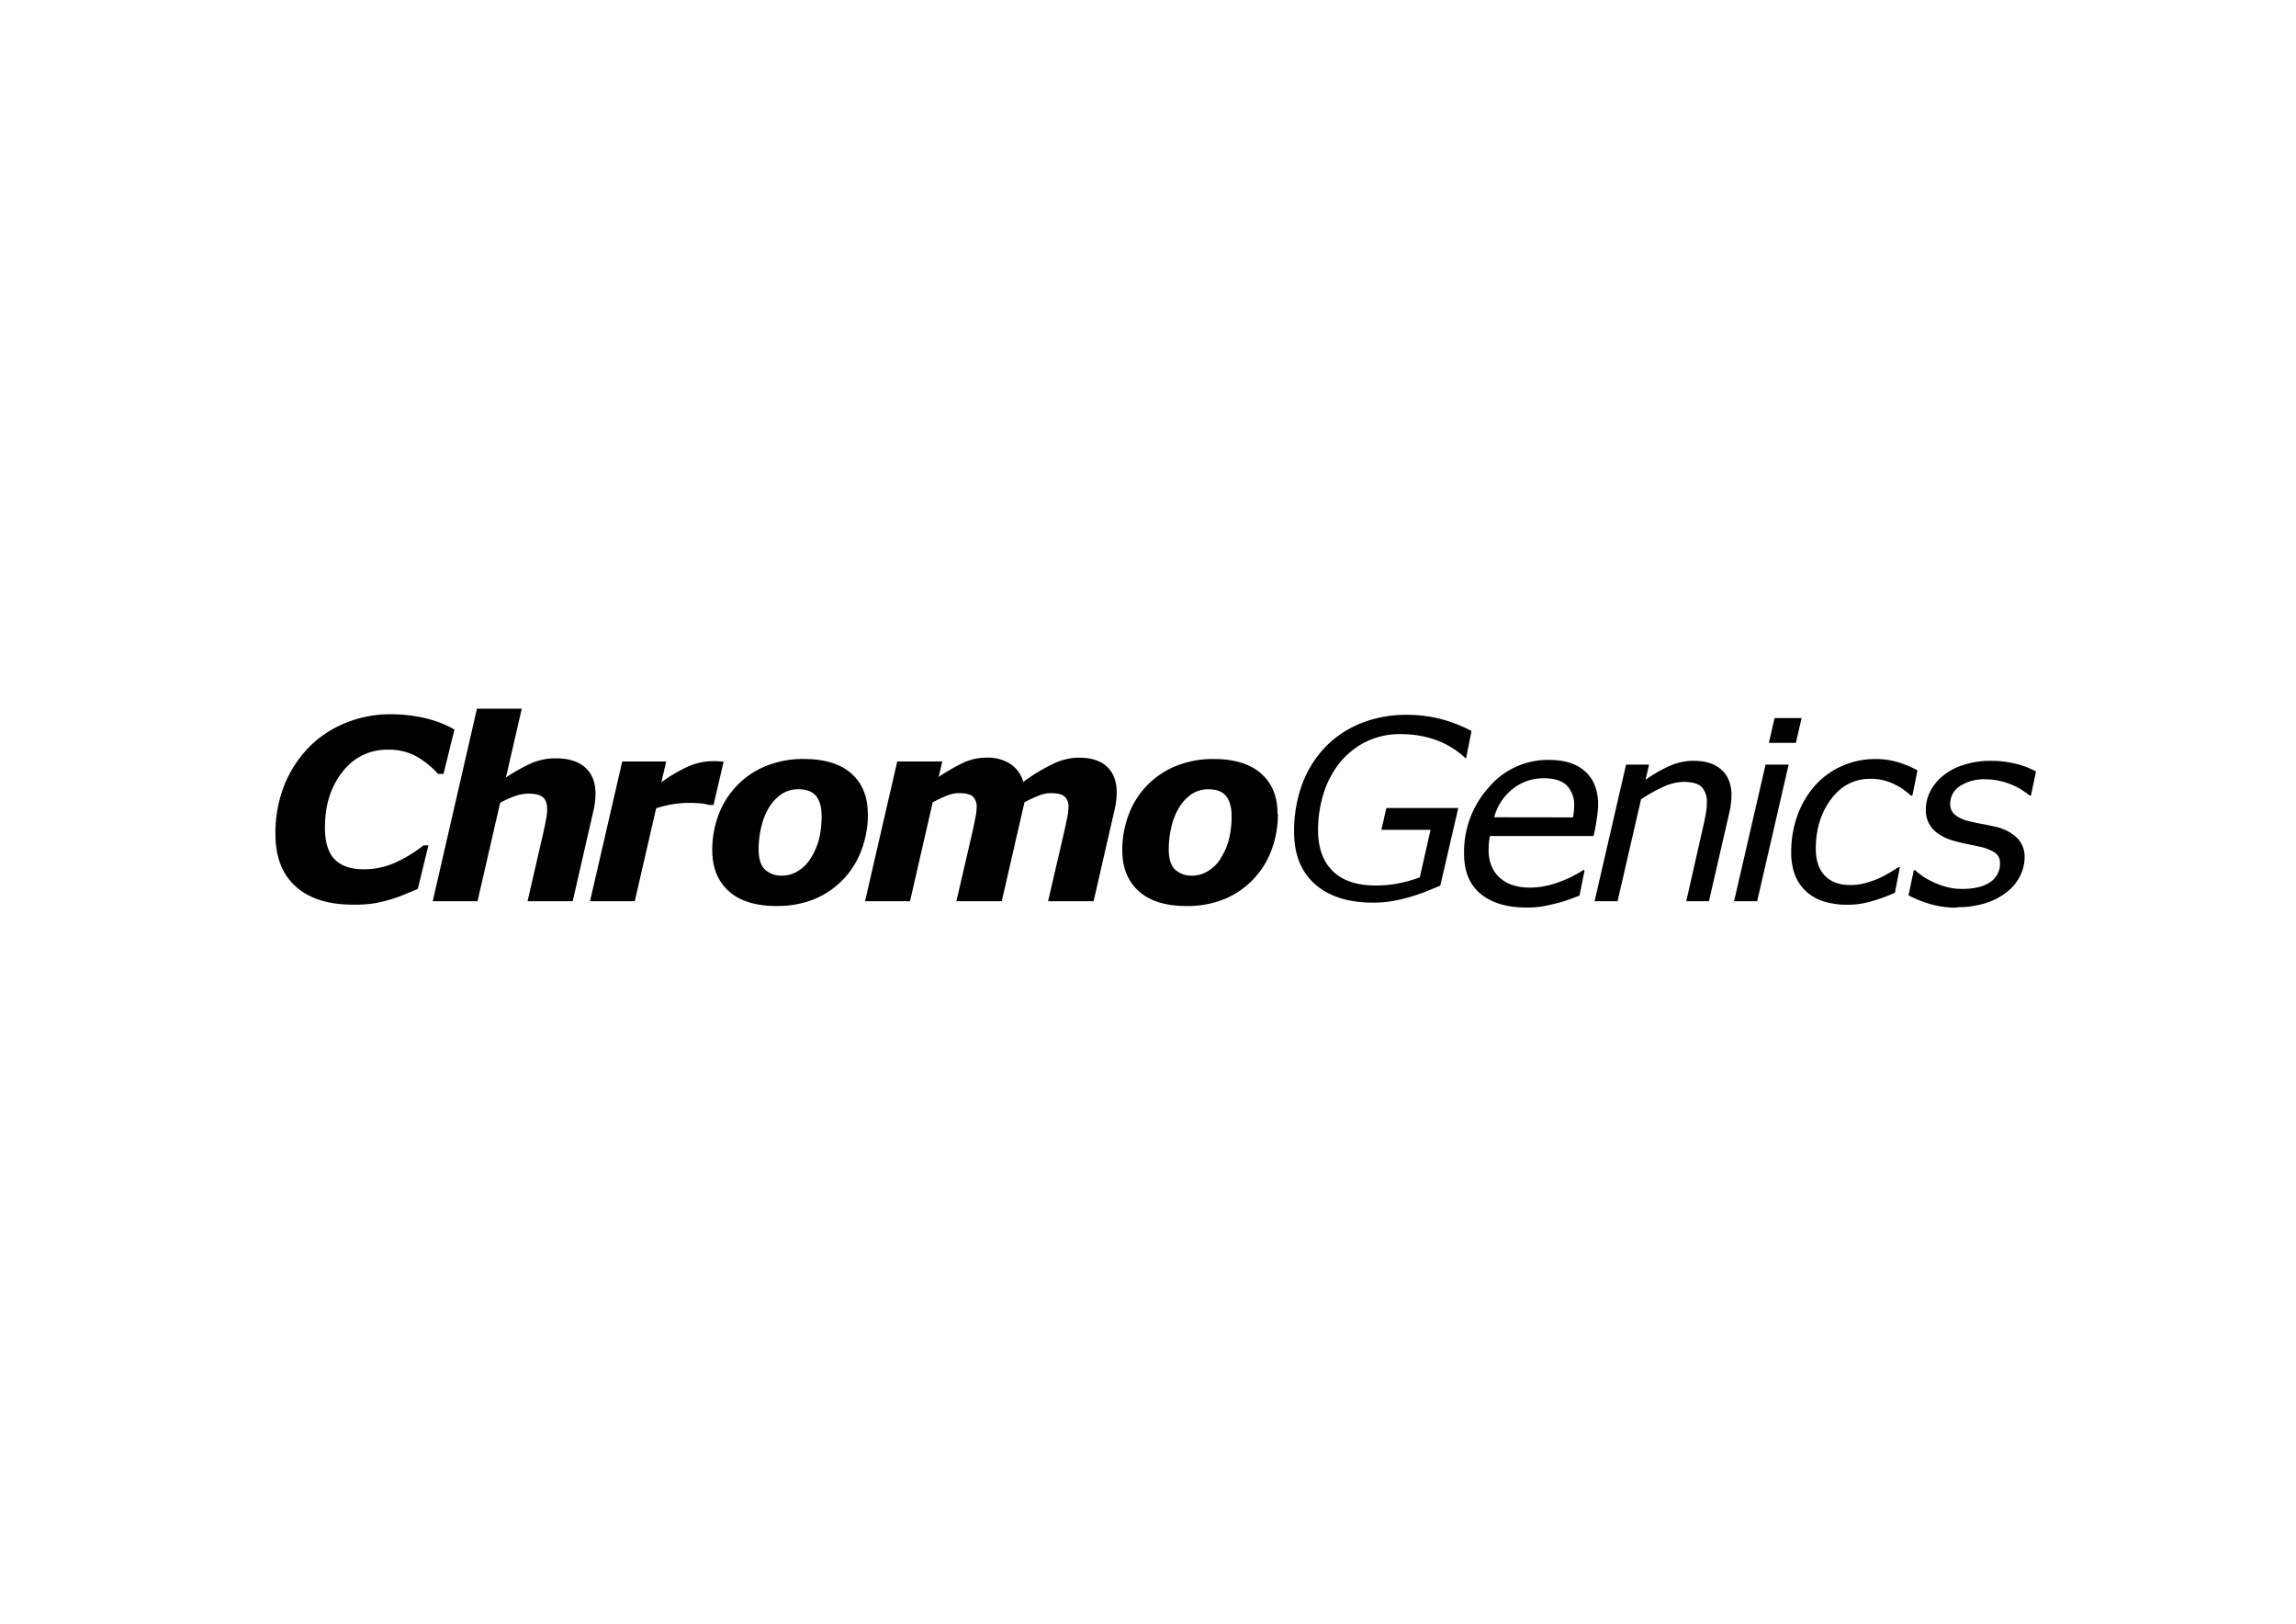 <svg id="Lager_1" data-name="Lager 1" xmlns="http://www.w3.org/2000/svg" viewBox="0 0 841.9 595.3"><title>chromo</title><path d="M129.39,331.66q-13.59,0-21-6.7T101,305.77a47.29,47.29,0,0,1,3.26-17.91,42.83,42.83,0,0,1,9-13.89,39.69,39.69,0,0,1,13.39-8.9,42.9,42.9,0,0,1,16.4-3.2,55.09,55.09,0,0,1,12.87,1.43,39.75,39.75,0,0,1,10.71,4.16l-4,16.28h-2a31.47,31.47,0,0,0-8.51-6.74,21.55,21.55,0,0,0-9.94-2.16,20.33,20.33,0,0,0-16.53,8.06q-6.51,8.09-6.5,20.56,0,8,3.6,11.63c2.4,2.41,5.91,3.6,10.53,3.6A28,28,0,0,0,145,316.23a50.26,50.26,0,0,0,10.3-6.31h1.8l-3.91,16q-2,.79-4.73,1.95a47.43,47.43,0,0,1-5.18,1.86,56.59,56.59,0,0,1-6,1.44,48.05,48.05,0,0,1-7.85.49Z"/><path d="M218.36,291q0,1.08-.18,2.82a27.65,27.65,0,0,1-.59,3.45L210,330.41H193.44l5.82-25.26c.42-1.93.76-3.56,1-4.89a19.7,19.7,0,0,0,.37-3.59c0-2-.51-3.48-1.53-4.37s-2.85-1.34-5.52-1.34a14.84,14.84,0,0,0-4.5.83,36.81,36.81,0,0,0-5.68,2.52l-8.3,36.1H158.67l16.22-70.58h16.43l-5.81,25.22a65.67,65.67,0,0,1,9.18-5.17,22.35,22.35,0,0,1,9.18-1.86q6.94,0,10.72,3.38t3.77,9.56Z"/><path d="M261.56,295.12H260a13.61,13.61,0,0,0-3.09-.58c-1.33-.12-2.63-.19-3.93-.19a39.08,39.08,0,0,0-6.21.48,39.53,39.53,0,0,0-6.17,1.51l-7.85,34.07h-16.4l11.81-51.23h16.12l-1.77,7.63a54.81,54.81,0,0,1,9.42-5.61,22.73,22.73,0,0,1,9.48-2.15c.59,0,1.24,0,2,.05s1.37.08,1.93.15l-3.7,15.87Z"/><path d="M297.05,315a24.65,24.65,0,0,0,3.15-6.89,34,34,0,0,0,1.06-9.1c0-3.1-.67-5.47-2-7.14s-3.52-2.5-6.47-2.5a11.09,11.09,0,0,0-6.05,1.66,15.79,15.79,0,0,0-4.59,4.74,23.14,23.14,0,0,0-2.9,7,34.31,34.31,0,0,0-1.07,8.61c0,3.45.76,5.92,2.3,7.41a8.77,8.77,0,0,0,6.34,2.23,10.94,10.94,0,0,0,5.65-1.6,14.32,14.32,0,0,0,4.61-4.44Zm21.19-16.6a36.86,36.86,0,0,1-2.4,13.37,31.1,31.1,0,0,1-17.24,17.87,35.84,35.84,0,0,1-13.94,2.51c-7.57,0-13.39-1.81-17.42-5.42s-6.07-8.62-6.07-15a36.66,36.66,0,0,1,2.26-12.87,31,31,0,0,1,6.71-10.75,30.55,30.55,0,0,1,10.56-7.2,35.67,35.67,0,0,1,14.06-2.65c7.59,0,13.42,1.78,17.44,5.35s6,8.5,6,14.79Z"/><path d="M409.47,290.59a24.07,24.07,0,0,1-.21,3.05,28.55,28.55,0,0,1-.61,3.43L401,330.41H384.31l5.93-25.56c.4-1.77.75-3.45,1.08-5.07a21.72,21.72,0,0,0,.47-3.91,4.76,4.76,0,0,0-1.46-3.87q-1.45-1.23-5.19-1.23a11.82,11.82,0,0,0-4.05.84,49.1,49.1,0,0,0-5.44,2.53l-8.33,36.27H350.69l5.92-25.56c.33-1.49.67-3.1,1-4.83a22.31,22.31,0,0,0,.51-4,5.23,5.23,0,0,0-1.39-4c-.94-.83-2.66-1.25-5.19-1.25a11.77,11.77,0,0,0-4.28.91,52,52,0,0,0-5.25,2.46l-8.32,36.27h-16.5L329,279.18h16.5l-1.29,5.65a69.47,69.47,0,0,1,9-5.19,20.32,20.32,0,0,1,8.7-1.87,15.15,15.15,0,0,1,8.5,2.26,11.77,11.77,0,0,1,4.83,6.62,68.22,68.22,0,0,1,11-6.65,22.22,22.22,0,0,1,9.36-2.23q6.75,0,10.32,3.33t3.56,9.49Z"/><path d="M447.39,315a24.63,24.63,0,0,0,3.14-6.89,33.64,33.64,0,0,0,1.06-9.1c0-3.1-.67-5.47-2-7.14s-3.51-2.5-6.47-2.5a11.06,11.06,0,0,0-6,1.66,15.77,15.77,0,0,0-4.58,4.74,23.4,23.4,0,0,0-2.92,7,34.77,34.77,0,0,0-1.06,8.61c0,3.45.76,5.92,2.31,7.41a8.71,8.71,0,0,0,6.33,2.23,10.94,10.94,0,0,0,5.65-1.6,14.32,14.32,0,0,0,4.61-4.44Zm21.19-16.6a37.07,37.07,0,0,1-2.39,13.37,31.14,31.14,0,0,1-17.26,17.87A35.84,35.84,0,0,1,435,332.16q-11.36,0-17.41-5.42c-4.06-3.61-6.07-8.62-6.07-15a36.66,36.66,0,0,1,2.26-12.87A30.78,30.78,0,0,1,431,280.92a35.69,35.69,0,0,1,14-2.65q11.42,0,17.45,5.35t6,14.79Z"/><path d="M503.56,330.93q-13.67,0-21.36-6.77t-7.68-19.25a49.59,49.59,0,0,1,2.82-17,39.55,39.55,0,0,1,8.21-13.59,37.46,37.46,0,0,1,13.1-9,44.71,44.71,0,0,1,17.45-3.25,49.69,49.69,0,0,1,11.63,1.39A52.45,52.45,0,0,1,539.58,268l-2,10h-.17a31.67,31.67,0,0,0-11-6.76,38.3,38.3,0,0,0-12.77-2.09,27.92,27.92,0,0,0-13.17,3,29.2,29.2,0,0,0-9.52,7.87,34.33,34.33,0,0,0-5.72,11.25,44.58,44.58,0,0,0-1.93,12.93q0,9.8,5.34,15.11t15.8,5.33a43,43,0,0,0,8.62-.83,53.06,53.06,0,0,0,7.56-2.15l3.92-17.43h-18l1.81-8h26.37l-6.6,28.47-5.28,2.17c-1.58.63-3.54,1.29-5.91,2a62.19,62.19,0,0,1-6.33,1.47,40.72,40.72,0,0,1-7,.58Z"/><path d="M576.8,299.67c.14-.87.25-1.59.31-2.19a16.88,16.88,0,0,0,.11-2,10.21,10.21,0,0,0-2.66-7.47q-2.65-2.69-8.5-2.68a17.9,17.9,0,0,0-11.41,3.93,19.35,19.35,0,0,0-6.75,10.37Zm-17.08,33.05q-10.69,0-16.78-5T536.85,313a35.33,35.33,0,0,1,9-24.27,28.38,28.38,0,0,1,22.13-10.13q8.76,0,13.42,4.36T586,295.17a36.49,36.49,0,0,1-.4,4.38c-.25,2-.68,4.31-1.26,6.95h-38a25.42,25.42,0,0,0-.4,2.63c-.06.86-.1,1.65-.1,2.39,0,4.33,1.31,7.72,4,10.19s6.39,3.71,11.25,3.71a30.35,30.35,0,0,0,10.45-2,41.2,41.2,0,0,0,9-4.43h.51l-1.88,9.36L575,329.91a39.61,39.61,0,0,1-4.7,1.37c-1.91.47-3.59.82-5.07,1.07a35.25,35.25,0,0,1-5.53.37Z"/><path d="M634.89,291.75a27.25,27.25,0,0,1-.21,2.92,22.23,22.23,0,0,1-.56,3.22l-7.48,32.52h-8.32l6.46-28.51c.35-1.59.61-3,.81-4.14a22.2,22.2,0,0,0,.28-3.53,7.84,7.84,0,0,0-1.86-5.66c-1.25-1.28-3.49-1.91-6.73-1.91a18.29,18.29,0,0,0-7.54,1.89,57.53,57.53,0,0,0-8,4.49l-8.61,37.37h-8.43l11.55-50.09h8.43l-1.29,5.57a49.72,49.72,0,0,1,9-5.16,21.79,21.79,0,0,1,8.65-1.81c4.36,0,7.77,1.11,10.21,3.3s3.67,5.38,3.67,9.53Z"/><path d="M660.62,263.25l-2.11,9.1h-9.9l2.09-9.1Zm-4.76,17.07-11.55,50.09h-8.46l11.55-50.09Z"/><path d="M677.46,331.69a29.1,29.1,0,0,1-8.55-1.15,17.13,17.13,0,0,1-6.5-3.61,15.91,15.91,0,0,1-4.17-6,22.82,22.82,0,0,1-1.44-8.41,39.34,39.34,0,0,1,2.23-13.4,33.84,33.84,0,0,1,6.33-10.92,28.41,28.41,0,0,1,9.81-7.24,29.64,29.64,0,0,1,12.57-2.68,28.25,28.25,0,0,1,8.42,1.23,36.21,36.21,0,0,1,6.94,2.92l-1.87,9.26h-.5c-.61-.53-1.38-1.17-2.28-1.88a19.79,19.79,0,0,0-3.24-2,21.72,21.72,0,0,0-4.16-1.64,19.13,19.13,0,0,0-5.21-.65q-8.85,0-14.43,7.47t-5.59,18.15q0,6.4,3.31,9.88t9.44,3.45a21,21,0,0,0,5.74-.81,31.73,31.73,0,0,0,4.89-1.77,41.61,41.61,0,0,0,4.16-2.23c1.28-.79,2.21-1.37,2.8-1.76h.49l-1.82,9.4a66.6,66.6,0,0,1-8.39,3.09,31.68,31.68,0,0,1-9,1.31Z"/><path d="M717.61,332.75a34,34,0,0,1-10.25-1.43,42.51,42.51,0,0,1-7.54-3.07l1.94-9.23h.45c.65.57,1.47,1.23,2.51,2a22.9,22.9,0,0,0,3.93,2.26,27.9,27.9,0,0,0,4.93,1.85,22.34,22.34,0,0,0,5.95.77q6.47,0,10.15-2.43a8,8,0,0,0,3.67-7.13,4.29,4.29,0,0,0-1.89-3.75,15.9,15.9,0,0,0-5.41-2.14c-1.19-.27-2.62-.58-4.3-.92s-3.36-.74-5.08-1.19q-5.35-1.53-7.93-4.4a10.1,10.1,0,0,1-2.57-7,14.75,14.75,0,0,1,1.56-6.72,18.2,18.2,0,0,1,4.64-5.74,22.45,22.45,0,0,1,7.47-4,31.53,31.53,0,0,1,10.1-1.54A37.75,37.75,0,0,1,739.1,280a29,29,0,0,1,7.46,2.85l-1.84,8.81h-.47c-.5-.4-1.24-.94-2.24-1.63a25.61,25.61,0,0,0-3.8-2.11,26.51,26.51,0,0,0-4.64-1.55,22.72,22.72,0,0,0-5.51-.66,16.35,16.35,0,0,0-9.36,2.45,7.69,7.69,0,0,0-3.6,6.69,4.94,4.94,0,0,0,1.75,3.85,12.61,12.61,0,0,0,5.34,2.41c1.5.37,3.07.71,4.72,1s3.24.66,4.78,1a16.4,16.4,0,0,1,8,4.14,9.75,9.75,0,0,1,2.7,7,15.49,15.49,0,0,1-1.67,6.92,17,17,0,0,1-4.84,5.86,24.26,24.26,0,0,1-7.89,4.1,34.36,34.36,0,0,1-10.41,1.47Z"/></svg>